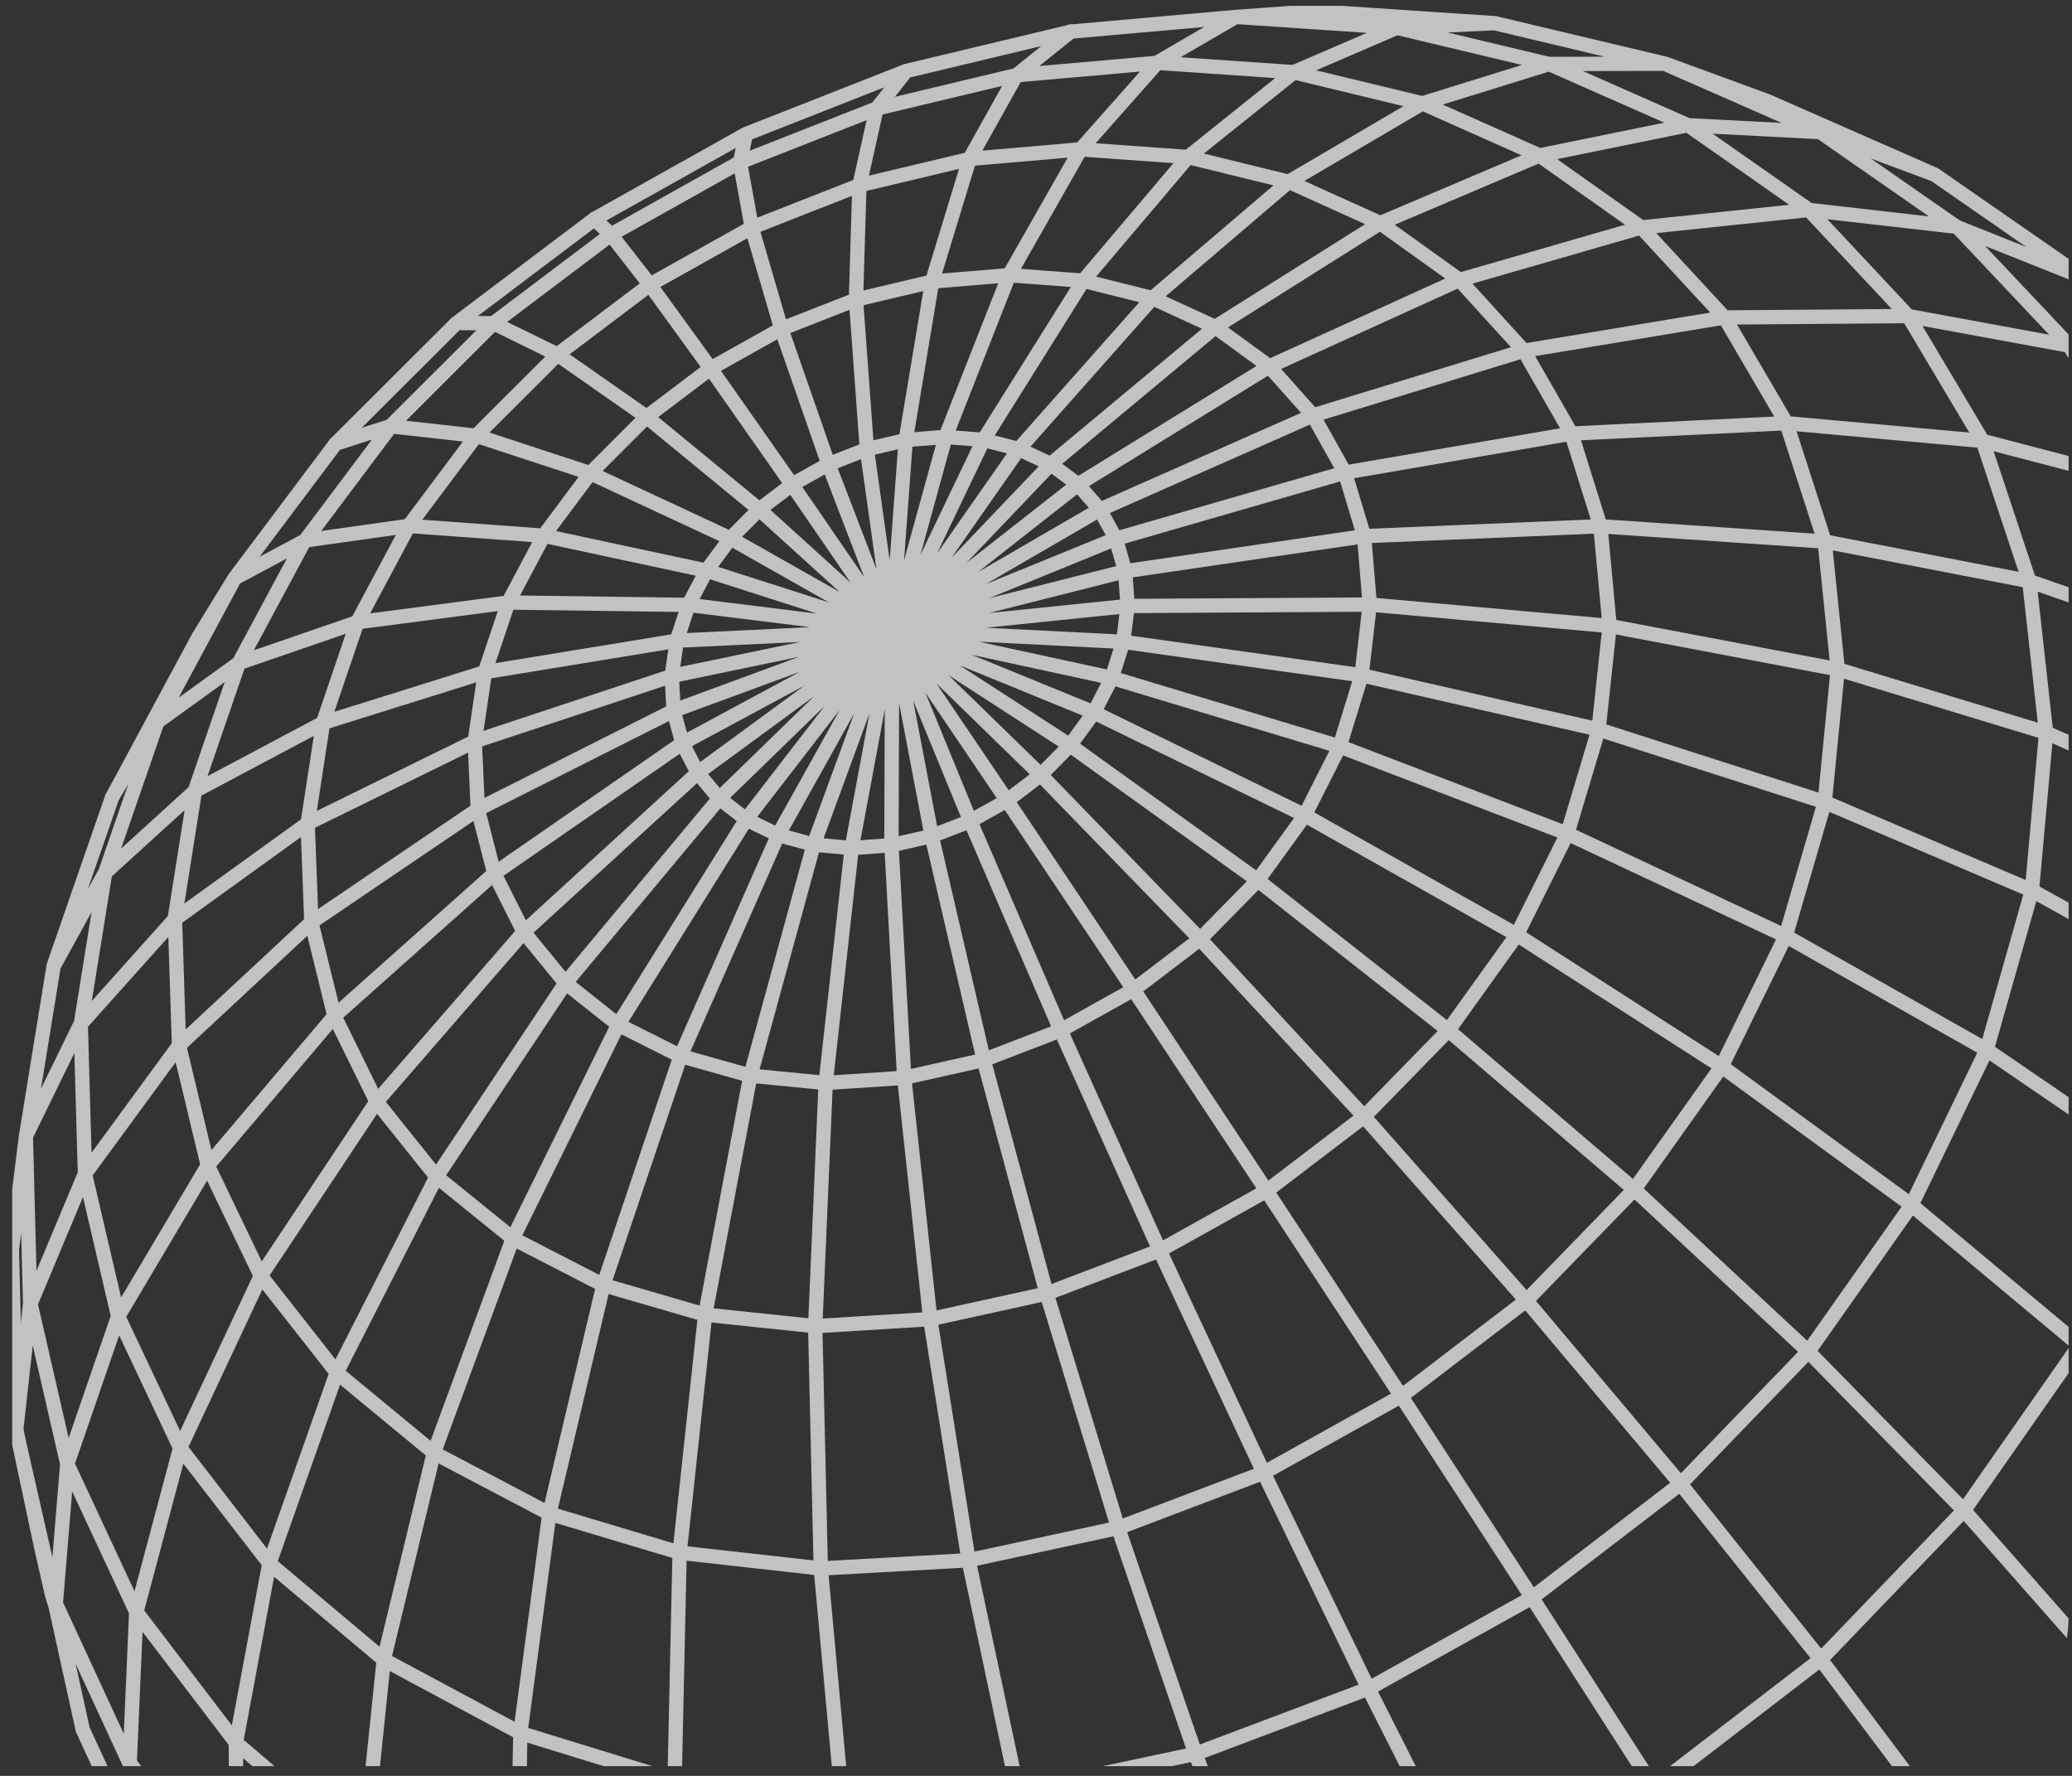 <svg width="133" height="114" viewBox="0 0 133 114" fill="none"
  xmlns="http://www.w3.org/2000/svg">
  <rect x="0" y="0" width="133" height="114" fill="#333333" stroke="none"/>
  <g opacity="0.7">
    <g clip-path="url(#clip0_74_910)">
      <path
        d="M57.269 40.455L65.387 28.834L73.975 19.14L82.717 11.674L91.301 6.635L99.44 4.11L108.342 8.039L116.875 8.481L124.175 11.21M131.33 47.031L117.958 42.963L103.314 40.182L87.936 38.809L72.397 38.901L57.278 40.45M57.278 40.45L43.258 45.611L30.683 51.946L19.983 59.205M57.278 40.45L70.607 32.711L84.288 26.663L97.814 22.515M57.278 40.45L43.815 47.701L31.735 56.065L21.466 65.219L13.335 74.819L7.576 84.52L4.316 93.985L3.567 103.103M95.968 1.485L89.69 1.77L83.046 4.633L74.285 4.033L69.363 9.591L64.774 17.661L60.69 28.05L57.274 40.448M165.449 92.098L165.686 88.665L166.312 79.531L164.285 72.2L162.68 59.865L158.1 52.794L154.152 41.474L147.995 31.406L143.841 27.032L139.874 22.859L133.607 17.749L124.181 11.209L118.113 8.544L115.02 7.185L113.436 6.487L106.89 4.089L102.706 3.096L95.963 1.492L91.098 1.169L85.594 0.8L84.42 0.723L79.356 1.087L68.75 2.028L66.541 2.556L58.163 4.561M58.163 4.561L47.876 8.608M58.163 4.561L56.261 6.985L55.164 11.898L54.944 19.238L55.645 28.846L57.272 40.451M47.876 8.608L47.503 10.427L48.254 14.607L50.151 21.112L53.181 29.806L57.268 40.448L57.22 54.259L58.042 69.192L59.713 84.69L62.173 100.158L65.325 115.001L69.041 128.664L73.17 140.657L77.552 150.583L82.025 158.151L86.431 163.19L90.625 165.632L94.486 165.503L100.007 164.404L104.459 163.517L106.457 163.121M47.876 8.608L38.172 14.049L30.233 20.043L29.313 20.739M19.983 59.198L21.465 65.213L24.166 70.717L28.016 75.531L32.916 79.5M32.916 79.5L38.72 82.49L45.262 84.391L52.334 85.132L59.715 84.68L67.172 83.041L74.457 80.26L81.335 76.425L87.575 71.664L92.978 66.13L97.368 60.008L100.612 53.501L102.612 46.82L103.321 40.181L102.728 33.787L100.868 27.841L97.814 22.515M32.916 79.5L39.684 65.774L47.906 52.59L57.277 40.444M32.916 79.5L27.848 93.257L24.634 106.539L23.359 118.871L24.015 129.85L34.559 135.687L46.522 139.532L59.533 141.218L73.168 140.644L86.97 137.803L100.461 132.775L113.173 125.714L124.662 116.867L134.531 106.547L142.455 95.118L148.181 82.986L151.555 70.566L152.504 58.274L151.052 46.508L147.295 35.629L138.256 31.179L127.271 28.307L114.668 27.164L100.867 27.835L86.346 30.332L71.634 34.581L57.277 40.444M97.814 22.515L93.676 17.965L88.59 14.319L82.722 11.667L76.249 10.079L69.366 9.587L62.274 10.2L55.17 11.89L48.263 14.603L41.738 18.26L35.786 22.756L30.569 27.968L26.242 33.753L22.93 39.947L20.742 46.377L19.747 52.859L19.986 59.201L11.494 67.107L5.444 75.365L1.957 83.69L4.319 93.981L8.745 103.476L8.325 113.162L15.186 122.251L17.356 131.196L21.506 138.46L27.432 143.881L29.897 146.027L36.447 151.734L47.194 157.797L53.608 160.515L56.298 161.405L60.284 162.728L65.106 164.33M97.814 22.515L110.693 20.38L122.492 20.289L132.827 22.19L141.399 25.956L147.289 35.636L154.148 41.471L158.679 48.45M3.567 103.103L5.311 111.026L10.236 121.718L17.357 131.202L26.514 139.151L37.46 145.273L41.737 152.697L54.224 156.812L59.365 161.837L72.585 163.667M3.567 103.103L3.347 102.398L2.679 99.472L1.052 91.808L0.909 86.171L0.762 80.215L1.672 72.924L3.447 61.995L4.959 57.631L7.186 51.213L9.612 46.707L12.752 40.876L15.059 37.116L21.536 28.492L29.312 20.733L31.691 20.752L35.776 22.754L41.505 26.76L48.74 32.707L57.271 40.445L54.671 54.439L53 69.527L52.328 85.14L52.686 100.685L54.056 115.572L56.368 129.247L59.524 141.229L63.387 151.128L67.797 158.664L72.585 163.667M57.272 40.451L72.104 41.202L87.406 43.349L102.603 46.824L117.119 51.486L130.413 57.156L142.019 63.604L151.55 70.58L158.726 77.826L163.379 85.08L165.446 92.102M57.272 40.451L43.134 43.389L30.481 47.586L19.737 52.863L11.229 59.004L11.491 67.111L13.339 74.822L16.738 81.9L21.618 88.116L27.849 93.263L35.258 97.161L43.626 99.671L52.696 100.687L62.18 100.157L71.764 98.085L81.135 94.531L89.975 89.606L97.987 83.477L104.908 76.347L110.512 68.457L114.625 60.078L117.129 51.488L117.964 42.962L117.126 34.773L114.673 27.173L110.701 20.386L105.357 14.605L98.825 9.983L91.311 6.637L83.05 4.642L76.253 10.088L69.528 18.026L63.121 28.252L57.279 40.457L52.225 54.225L48.166 69.062L45.261 84.407L43.624 99.681L43.302 114.308L44.292 127.752L46.524 139.551L49.888 149.33L54.231 156.818L67.808 158.673L82.029 158.16L96.414 155.266L110.466 150.067L123.693 142.728L135.63 133.51L145.867 122.736L154.059 110.786L159.954 98.088L163.382 85.083L164.286 72.206L159.662 65.041L152.507 58.293L142.975 52.21L131.336 47.03L130.26 37.317L127.269 28.317L122.493 20.296L116.111 13.477L105.353 14.602L93.677 17.972L81.481 23.521L69.197 31.1L57.282 40.453L49.948 53.599L43.685 67.792L38.728 82.502L35.262 97.171L33.399 111.252L33.176 124.241L34.568 135.7L37.473 145.272L49.894 149.322L63.4 151.127L77.555 150.579L91.882 147.669L105.885 142.471L119.072 135.154L130.977 125.968L141.193 115.243L149.38 103.359L155.283 90.738L158.734 77.816L159.667 65.027L158.106 52.786L151.053 46.515L141.69 41.283L130.262 37.307L117.128 34.763L102.728 33.781L87.577 34.418L72.236 36.667L57.277 40.444M165.446 92.102L164.963 98.68L162.817 106.902L161.837 110.655L156.457 122.323L148.978 133.283L139.631 143.154M165.446 92.102L162.122 104.784L156.406 117.155L148.456 128.786L138.521 139.27L126.927 148.234L114.076 155.36L100.415 160.401L86.422 163.195L72.585 163.667M139.631 143.154L128.731 151.588L116.642 158.287L103.791 163.02L90.619 165.639L82.621 165.906L82.618 165.91L82.598 165.905L77.58 166.07L72.585 163.667M139.631 143.154L138.994 145.098M139.631 143.154L138.522 139.277L135.624 133.51L130.969 125.979L124.658 116.887L116.871 106.526L107.869 95.254L97.976 83.491L87.568 71.688L77.047 60.3L66.818 49.763L57.27 40.468L43.454 41.127L31.14 43.142L20.732 46.405L12.529 50.766L6.733 56.04L3.443 62.022M57.277 40.444L44.799 49.596L33.629 59.815L24.172 70.716L16.744 81.893L11.565 92.939L8.755 103.478L15.151 111.873L23.366 118.877L33.176 124.235L44.297 127.739L56.384 129.242L69.047 128.657L81.862 125.983L94.39 121.287L106.199 114.724L116.883 106.511L126.074 96.945L133.471 86.355L138.84 75.114L142.032 63.602L142.978 52.207L141.691 41.29L138.26 31.188L132.834 22.196L125.627 14.56L116.118 13.476L108.351 8.034L98.824 9.976L88.6 14.321L78.016 20.984L67.804 29.49L67.449 29.789L57.285 40.45M57.285 40.45L59.808 53.675L63.147 68.055L67.187 83.053L71.774 98.087L76.733 112.582L81.866 125.986L86.984 137.815L91.892 147.671L96.426 155.259L100.434 160.399L103.811 163.018L106.471 163.133L110.766 161.55L117.39 159.112L118.141 158.834L129.114 152.752L139.013 145.096L147.5 136.127L150.597 131.591L154.299 126.161L156.47 122.322L156.426 117.159L154.072 110.784L149.391 103.367L142.466 95.134L133.475 86.358L122.699 77.356L110.516 68.46L97.375 60.013L83.776 52.348L70.242 45.746L57.285 40.45ZM57.285 40.45L46.902 34.571L37.909 30.381L30.576 27.974L25.088 27.364L19.584 34.699L15.069 37.118L10.088 46.375L6.753 56.014L5.183 65.772L5.454 75.367L7.589 84.519L11.566 92.945L17.299 100.371L24.645 106.547L33.402 111.248L43.314 114.3L54.072 115.574L65.335 115.003L76.73 112.585L87.867 108.386L98.37 102.541L107.881 95.246L116.081 86.755L122.697 77.359L127.525 67.38L130.427 57.161L131.34 47.033M161.831 110.656L162.126 104.787L159.948 98.088L155.275 90.749L148.177 83.006L138.828 75.122L127.515 67.385L114.619 60.085L100.607 53.514L86.005 47.92L71.378 43.516L57.272 40.458L46.168 51.258L36.295 63.103L28.015 75.548L21.609 88.127L17.284 100.382L15.139 111.887L15.187 122.264L24.007 129.867L26.511 139.154L30.72 146.5L36.438 151.738M147.48 136.13L148.972 133.284L148.453 128.789L145.853 122.731L141.181 115.25L134.52 106.562L126.058 96.951L116.065 86.753L104.895 76.349L92.966 66.138L80.739 56.514L68.686 47.846L57.261 40.449L44.196 38.831L32.622 38.677L22.911 39.949L15.332 42.561L10.061 46.371L7.176 51.211M72.777 63.526L77.038 60.281L80.736 56.512L83.753 52.341L85.994 47.905L87.399 43.344L87.923 38.804L87.561 34.423L86.33 30.337L84.275 26.665L81.467 23.516L77.993 20.983L73.968 19.134L69.511 18.018L64.761 17.662L59.852 18.073L54.934 19.235L50.145 21.113L45.62 23.647L41.496 26.765L37.886 30.381L34.899 34.387L32.625 38.674L31.134 43.114L30.474 47.58L30.669 51.941L31.725 56.063L33.613 59.82L36.287 63.091L39.671 65.775L43.668 67.784L48.154 69.047L52.993 69.521L58.035 69.186L63.123 68.048L68.091 66.138L72.783 63.519M68.745 2.012L65.262 4.818L56.253 6.973L47.495 10.415L39.228 15.049L31.683 20.746L25.067 27.353L21.529 28.487M64.664 51.375L66.815 49.737L68.688 47.836L70.221 45.735L71.369 43.498L72.096 41.19L72.383 38.889L72.222 36.662L71.62 34.577L70.593 32.7L69.18 31.085L67.421 29.779L65.375 28.819L63.103 28.238L60.676 28.045L58.162 28.247L55.634 28.838L53.173 29.8L50.849 31.1L48.73 32.705L46.878 34.564L45.354 36.625L44.195 38.825L43.445 41.102L43.12 43.384L43.238 45.606L43.795 47.697L44.776 49.596L46.154 51.246L47.887 52.592L49.924 53.592L52.204 54.215L54.658 54.441L57.21 54.257L59.779 53.675L62.285 52.708M62.285 52.708L64.651 51.383M62.285 52.708L68.083 66.148L74.439 80.269L81.109 94.534L87.838 108.386L94.365 121.296L100.443 132.79L105.863 142.477L110.446 150.063L114.063 155.361L116.628 158.282L118.108 158.831M62.285 52.708L57.255 40.45L45.348 36.632L34.896 34.391L26.22 33.759L19.555 34.699L15.329 42.565L12.517 50.744L11.209 59.006L5.151 65.775L1.659 72.926L1.935 83.695L1.037 91.812L3.562 102.91L8.303 113.168L10.215 121.713L14.307 128.89L21.487 138.462L30.706 146.495L41.717 152.692L47.171 157.797L59.344 161.833L65.087 164.332L74.451 165.636L77.557 166.07M57.248 40.451L50.837 31.108L45.608 23.648L41.706 18.264L39.213 15.06L38.149 14.048M166.286 79.534L165.601 74.283L164.714 67.484L162.654 59.868L161.128 55.518L158.654 48.46L154.67 41.946L153.771 40.476L152.441 38.3L147.963 31.409L141.368 25.966L133.572 17.75L125.585 14.562L116.842 8.478L106.854 4.09L99.407 4.107L89.648 1.778L79.323 1.084L74.246 4.037L65.234 4.831L62.232 10.208L59.83 18.079L58.137 28.256L57.239 40.449L64.635 51.381L72.754 63.525L81.294 76.433L89.929 89.605L98.323 102.533L106.153 114.722L113.132 125.722L119.026 135.152L123.65 142.723L126.892 148.235L128.694 151.582L129.062 152.751"
        stroke="white" stroke-width="0.92" stroke-linecap="round"
        stroke-linejoin="round" />
    </g>
  </g>
  <defs>
    <clipPath id="clip0_74_910">
      <path
        d="M0.783 0.377H132.783V103.719C132.783 109.053 128.459 113.377 123.126 113.377H0.783V0.377Z"
        fill="white" />
    </clipPath>
  </defs>
</svg>